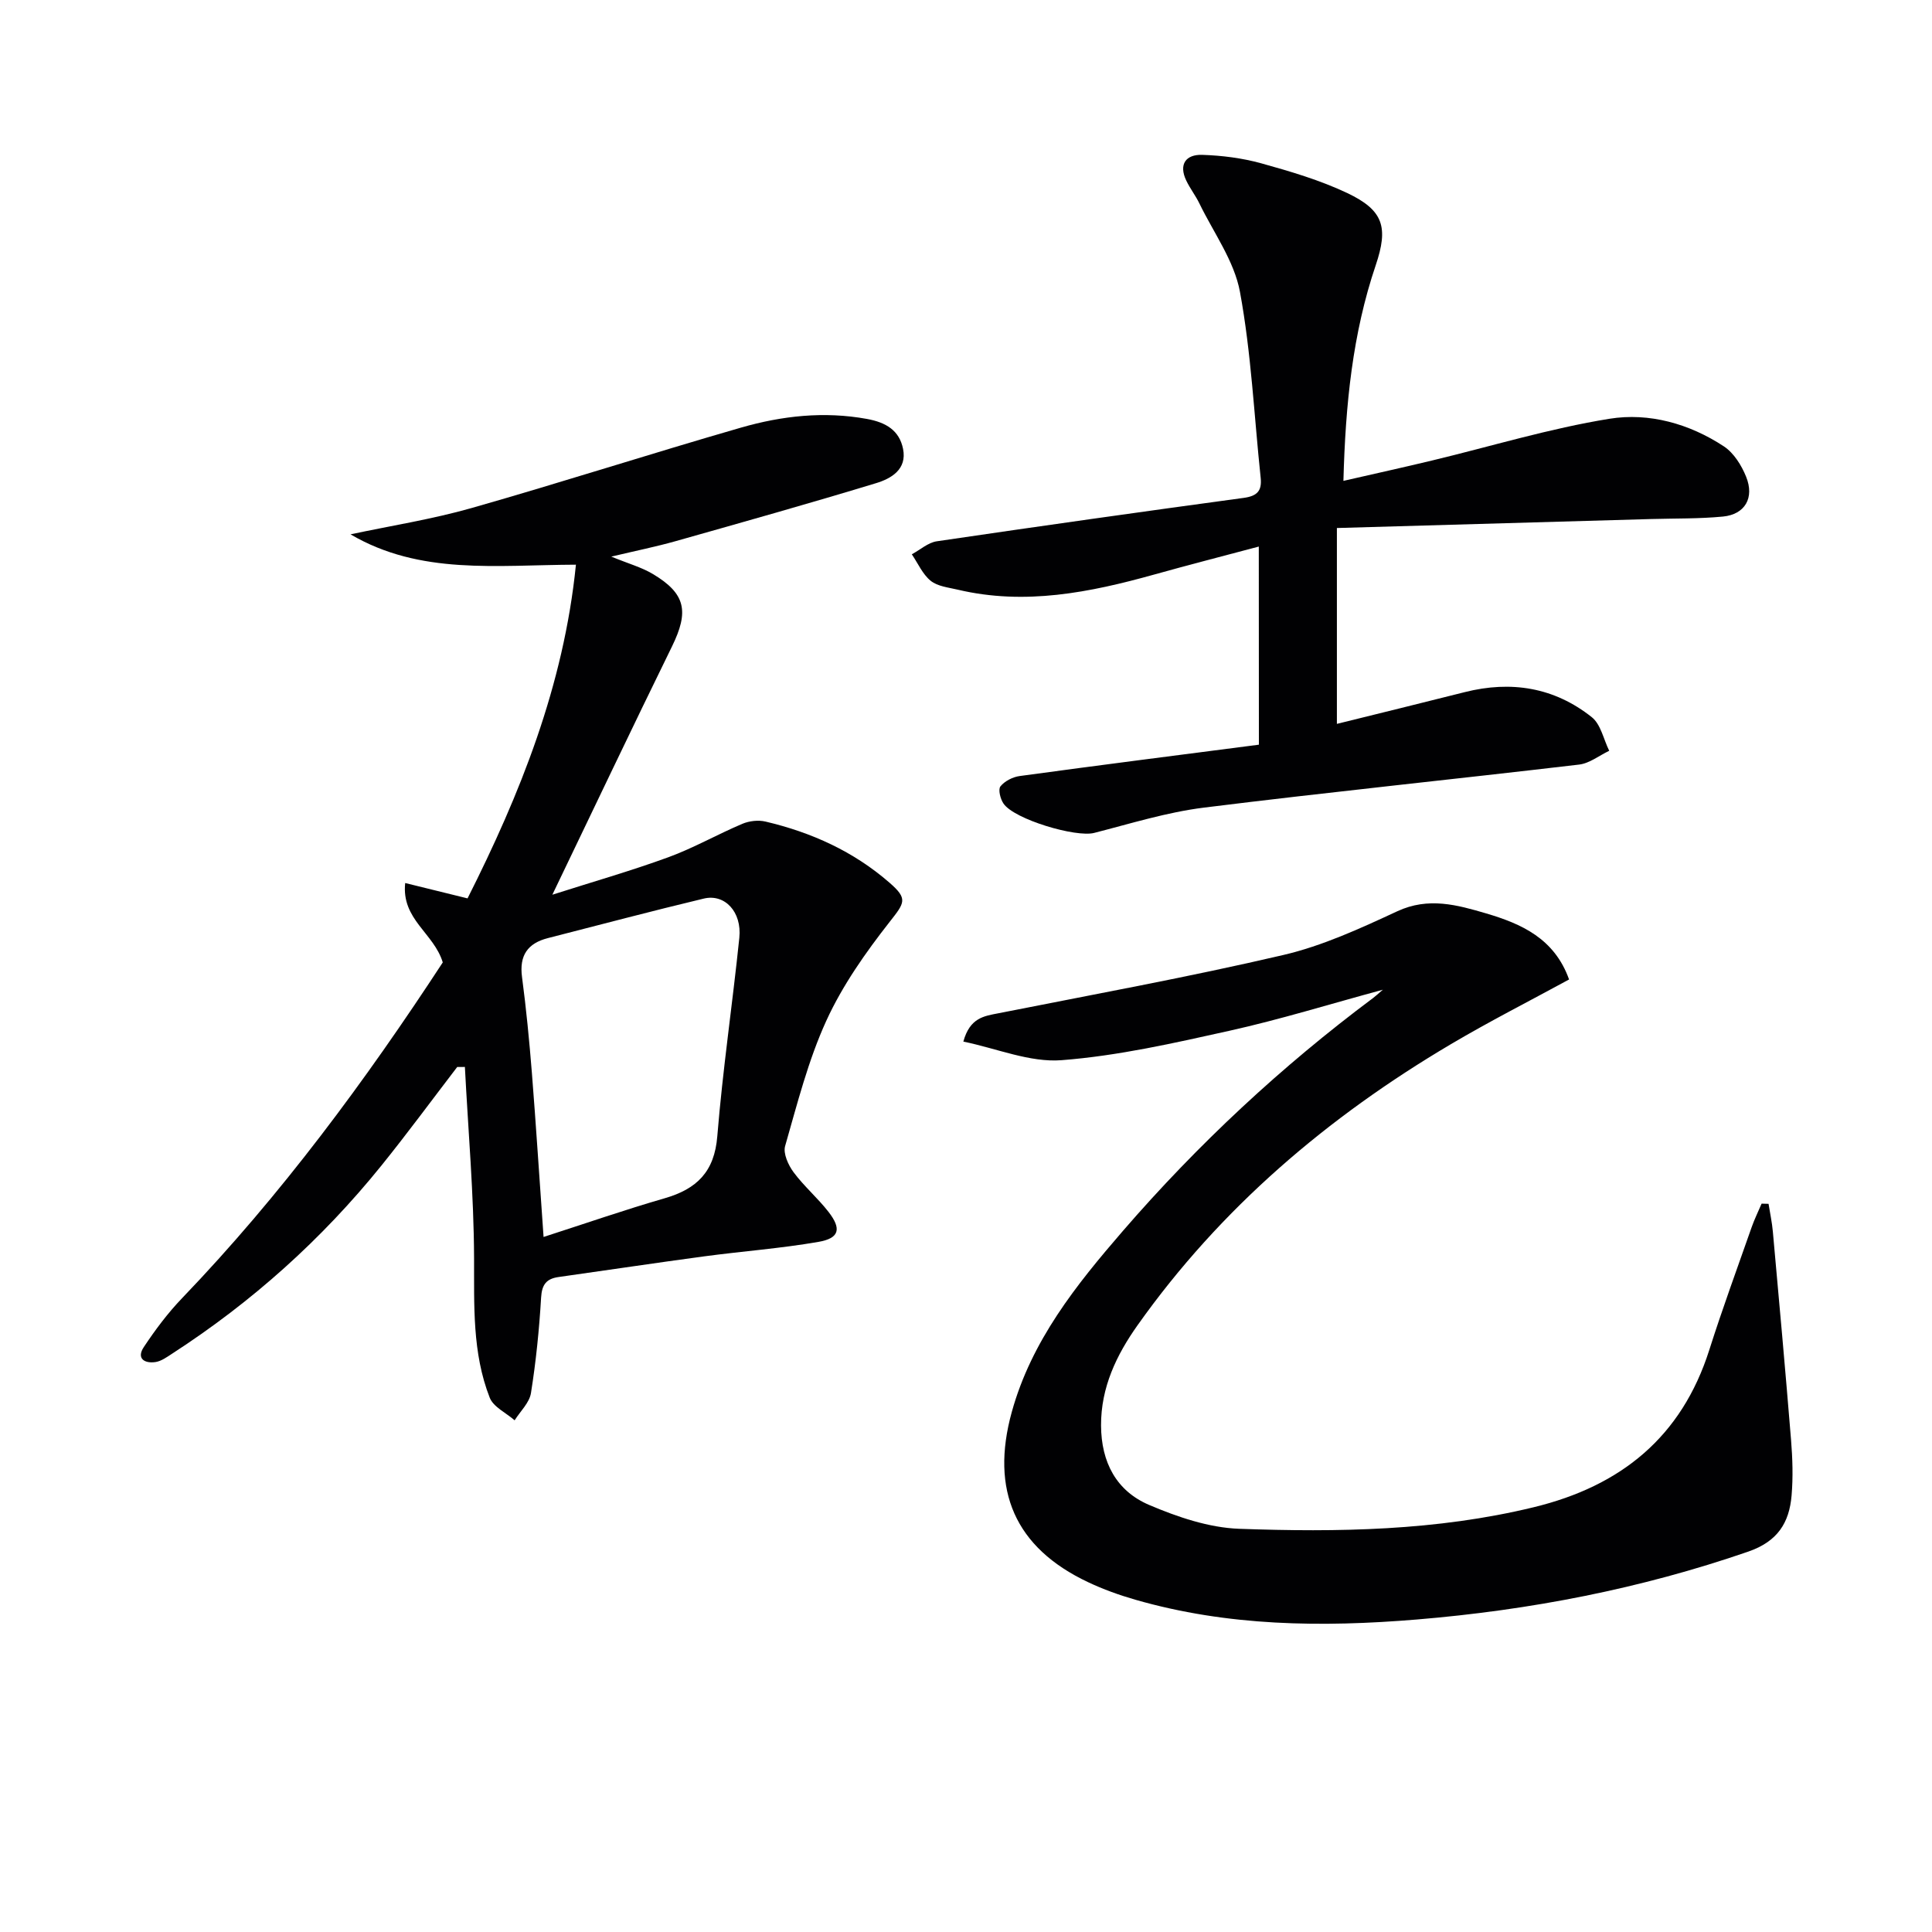 <svg enable-background="new 0 0 400 400" viewBox="0 0 400 400" xmlns="http://www.w3.org/2000/svg"><g fill="#010103"><path d="m91.67 199.26c-1.84-6.09-8.59-8.89-7.78-16.44 4.39 1.08 8.43 2.08 12.91 3.18 10.85-21.52 19.92-44.04 22.44-69.09-16.5.06-32.24 2.19-46.67-6.28 8.35-1.78 16.84-3.11 25.04-5.44 18.66-5.31 37.14-11.28 55.78-16.65 8.5-2.45 17.21-3.43 26.13-1.8 3.92.72 6.68 2.37 7.45 6.2.85 4.24-2.46 6.15-5.61 7.1-13.78 4.19-27.64 8.09-41.51 12.01-4.08 1.15-8.24 1.99-13.29 3.19 3.55 1.46 6.29 2.21 8.64 3.62 6.79 4.07 7.47 7.75 3.93 14.98-8.26 16.85-16.31 33.8-24.77 51.4 8.16-2.61 16.19-4.9 24.02-7.76 5.25-1.92 10.16-4.74 15.32-6.92 1.42-.6 3.3-.82 4.8-.46 9.51 2.24 18.22 6.17 25.67 12.66 3.85 3.35 3.14 4.13.01 8.12-4.98 6.35-9.75 13.13-13.09 20.43-3.77 8.24-6.02 17.21-8.54 25.97-.44 1.54.66 3.95 1.76 5.43 2.16 2.91 4.99 5.32 7.22 8.19 2.74 3.53 2.26 5.47-2.09 6.22-7.83 1.36-15.79 1.94-23.68 3-10.04 1.35-20.06 2.86-30.09 4.27-2.51.35-3.48 1.52-3.64 4.25-.39 6.62-1.06 13.24-2.1 19.78-.32 2.01-2.21 3.77-3.38 5.64-1.77-1.55-4.4-2.75-5.16-4.69-3.64-9.3-3.2-19.1-3.24-28.94-.05-13.18-1.22-26.35-1.9-39.53-.53 0-1.06.01-1.59.01-5.23 6.82-10.32 13.75-15.71 20.43-12.33 15.27-26.79 28.22-43.26 38.89-1.1.71-2.28 1.59-3.51 1.77-2.26.33-3.98-.74-2.41-3.1 2.37-3.57 4.98-7.06 7.94-10.14 20.5-21.36 37.96-45.03 53.96-69.5zm20.87 56.84c8.78-2.83 16.86-5.64 25.07-8.01 6.65-1.92 10.31-5.48 10.9-12.85 1.11-13.73 3.15-27.38 4.56-41.09.55-5.34-3-9.15-7.35-8.11-10.79 2.58-21.52 5.43-32.27 8.18-4.21 1.07-5.97 3.6-5.37 8.07.87 6.58 1.51 13.2 2.04 19.82.85 10.73 1.53 21.48 2.42 33.99z"/><path d="m366.16 249.24c.3 1.92.72 3.82.89 5.75 1.3 14.38 2.6 28.76 3.77 43.15.31 3.81.43 7.68.11 11.48-.48 5.65-2.89 9.52-8.96 11.62-22.29 7.7-45.15 12.11-68.62 14.06-19.7 1.63-39.17 1.41-58.31-4.1-3.33-.96-6.64-2.15-9.77-3.63-15.11-7.13-20.28-19.01-15.79-35.24 4.08-14.75 13.31-26.27 23.02-37.5 15.52-17.94 32.8-34.03 51.82-48.23.5-.38.96-.81 1.99-1.69-11.08 3-21.33 6.18-31.77 8.5-11.48 2.55-23.07 5.19-34.75 6.09-6.56.51-13.38-2.42-20.34-3.85 1.36-4.95 4.28-5.28 7.24-5.86 19.68-3.9 39.44-7.5 58.97-12.06 8.16-1.9 16-5.52 23.65-9.07 6.43-2.98 12.39-1.31 18.38.45 7.28 2.15 14.14 5.18 17.17 13.68-8.19 4.46-16.46 8.66-24.44 13.38-25.5 15.07-47.7 33.93-64.91 58.22-4.33 6.11-7.59 12.84-7.55 20.76.04 7.61 3.18 13.56 10 16.45 5.86 2.49 12.32 4.69 18.59 4.92 20.43.73 40.87.42 60.97-4.46 18.07-4.38 30.64-14.53 36.38-32.6 2.71-8.53 5.8-16.93 8.76-25.38.58-1.66 1.37-3.25 2.06-4.88.47.01.95.03 1.44.04z"/><path d="m260.62 113.16c-7.35 1.96-14.5 3.79-21.61 5.78-13.37 3.73-26.81 6.43-40.7 3.15-1.93-.46-4.18-.68-5.62-1.84-1.68-1.36-2.64-3.62-3.91-5.49 1.72-.92 3.35-2.42 5.16-2.69 21.17-3.12 42.37-6.11 63.57-8.99 2.77-.38 3.78-1.45 3.5-4.14-1.36-12.85-1.95-25.84-4.29-38.51-1.18-6.4-5.46-12.25-8.4-18.31-.79-1.63-1.94-3.1-2.72-4.74-1.61-3.37-.07-5.42 3.28-5.32 4.1.13 8.29.66 12.24 1.75 6.04 1.68 12.15 3.48 17.8 6.15 7.53 3.57 8.57 7.09 5.9 14.98-4.78 14.13-6.26 28.73-6.68 44.62 6.55-1.5 12.45-2.8 18.32-4.21 12.25-2.94 24.37-6.65 36.77-8.65 8.18-1.32 16.54 1.02 23.67 5.71 2.05 1.35 3.66 3.92 4.61 6.28 1.78 4.39-.24 7.82-4.8 8.26-4.92.47-9.9.37-14.86.51-21.39.61-42.77 1.22-65.06 1.86v40.55c8.5-2.11 17.49-4.3 26.46-6.57 9.61-2.43 18.56-.99 26.32 5.19 1.86 1.48 2.43 4.59 3.6 6.95-2.08.99-4.08 2.61-6.25 2.86-25.88 3.05-51.81 5.69-77.67 8.91-7.68.96-15.19 3.31-22.73 5.24-3.77.96-16.5-2.79-18.75-6.07-.66-.95-1.15-2.93-.64-3.57.88-1.1 2.55-1.95 3.99-2.14 16.41-2.24 32.84-4.33 49.52-6.49-.02-13.95-.02-27-.02-41.02z"/></g></svg>